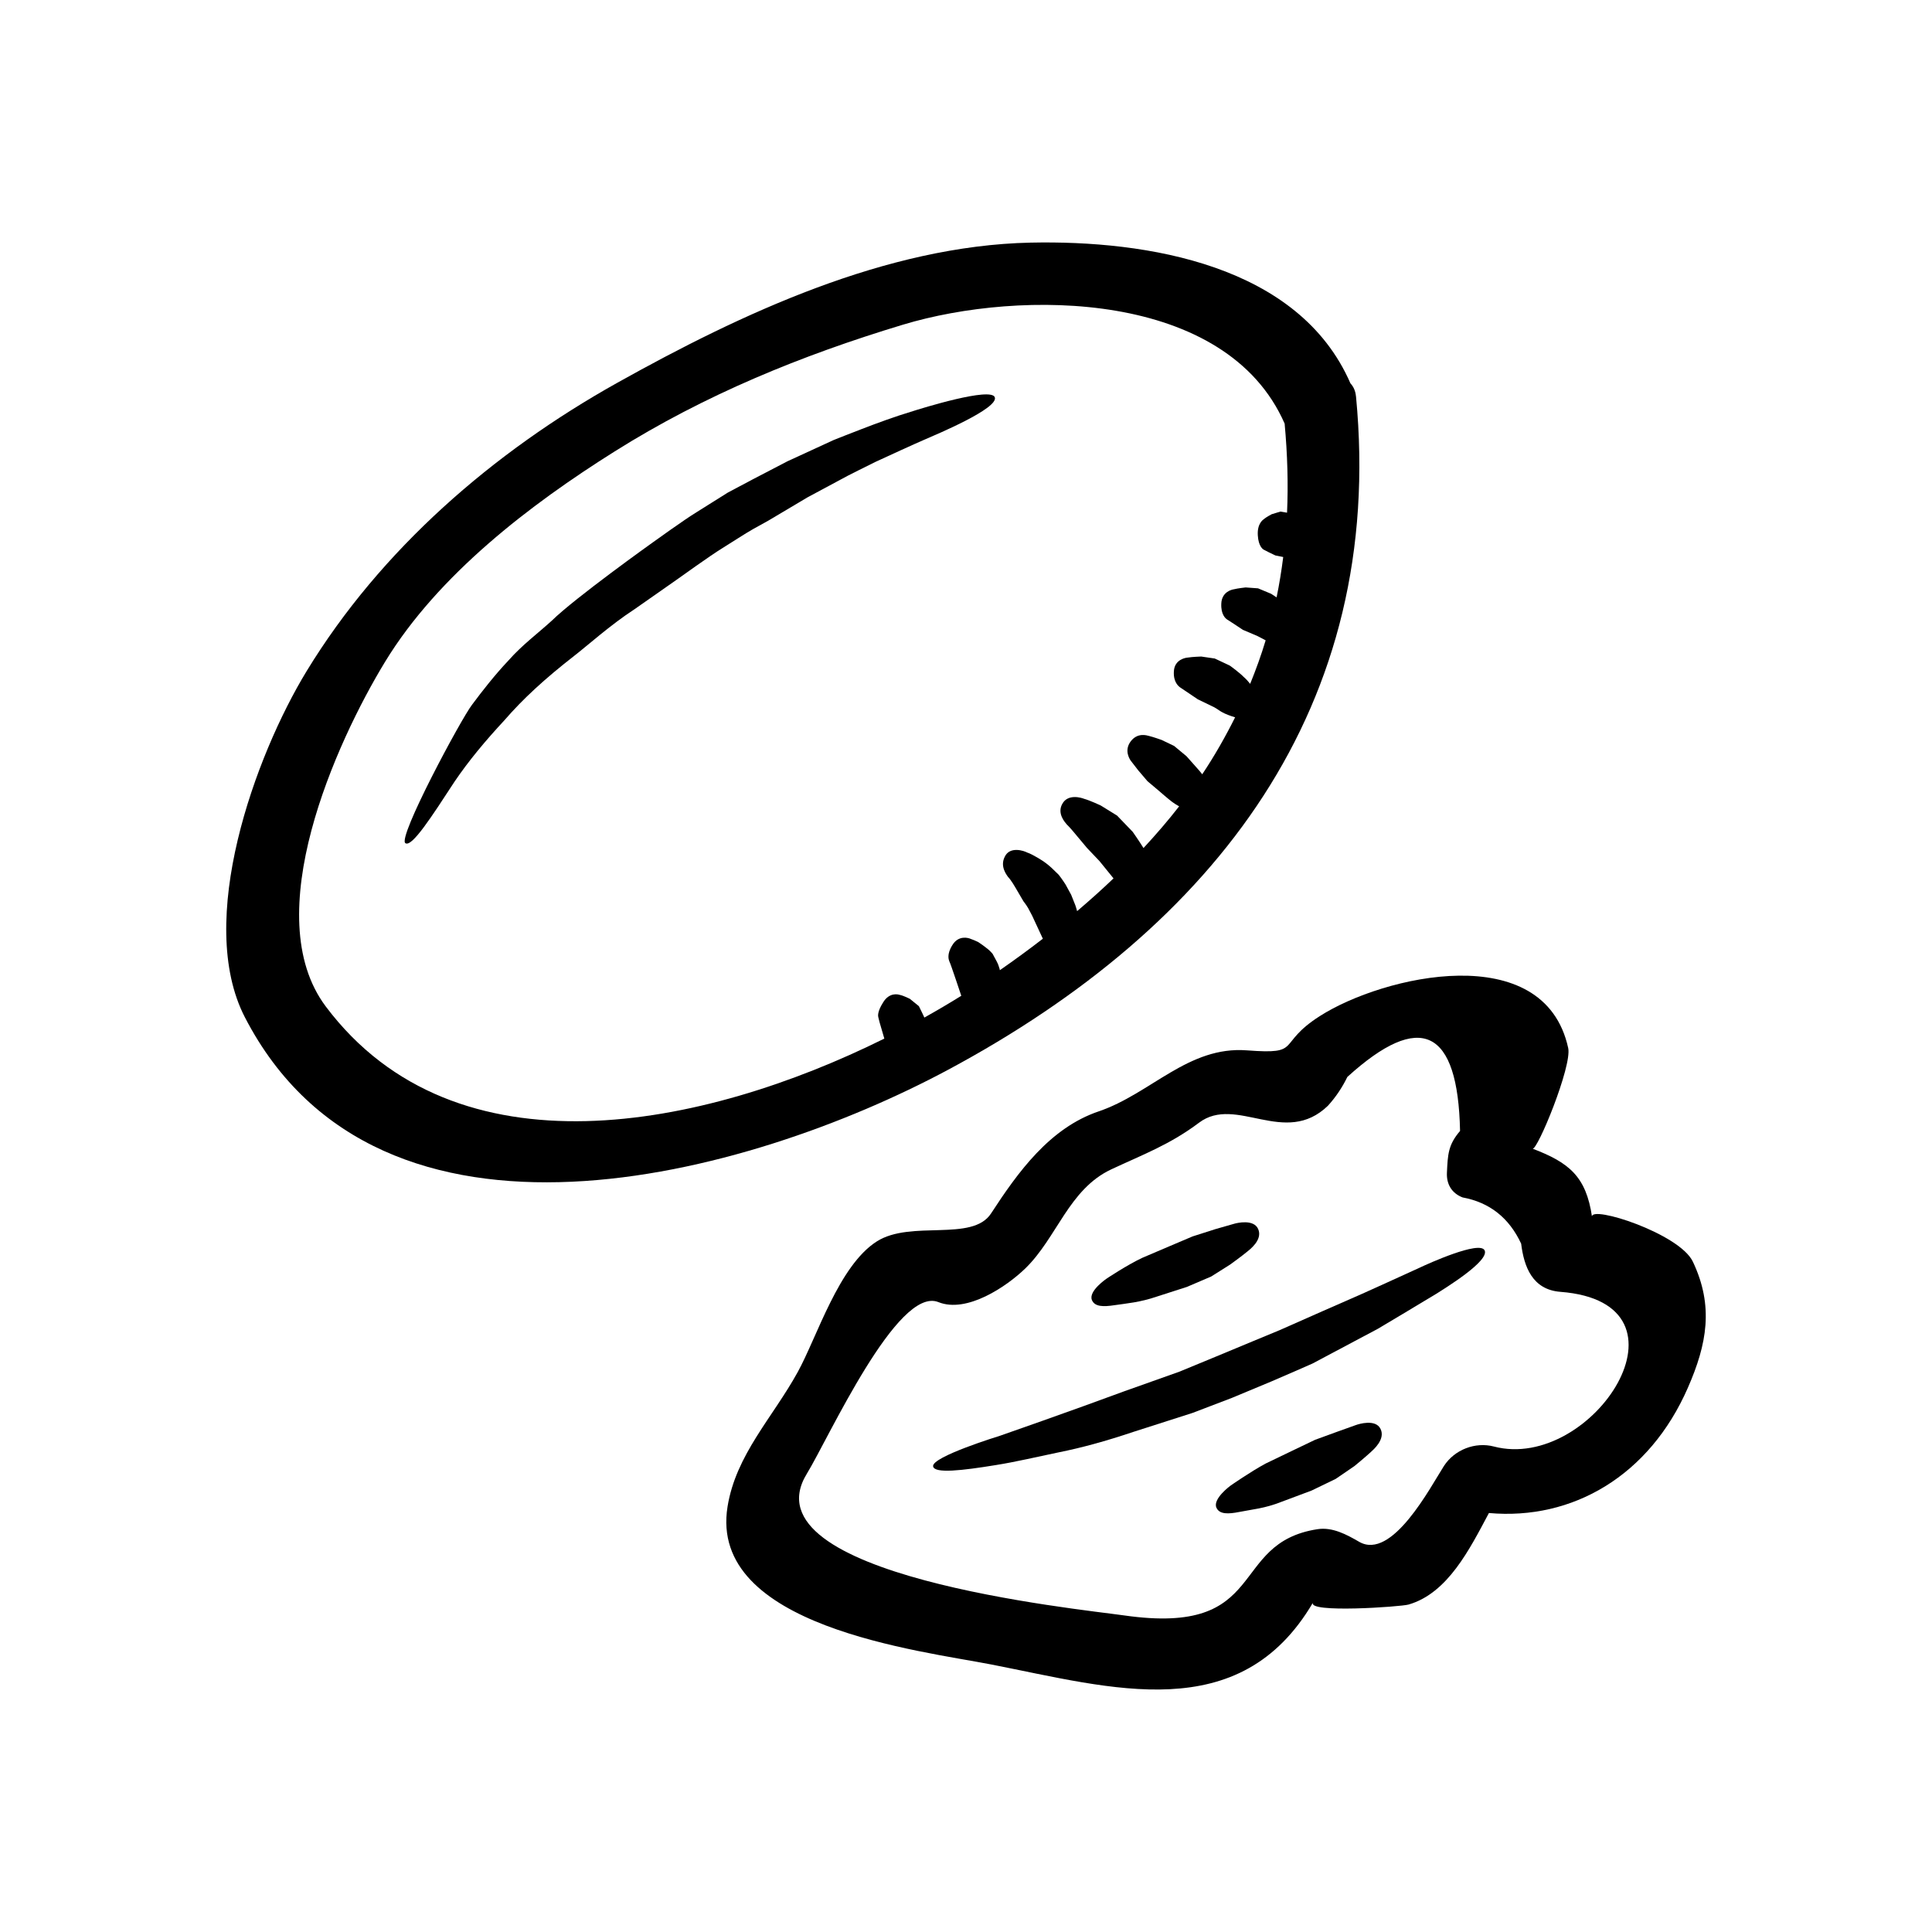 <?xml version="1.0" encoding="UTF-8"?>
<!-- Uploaded to: SVG Repo, www.svgrepo.com, Generator: SVG Repo Mixer Tools -->
<svg fill="#000000" width="800px" height="800px" version="1.1" viewBox="144 144 512 512" xmlns="http://www.w3.org/2000/svg">
 <g>
  <path d="m503.35 249.07c-0.145-1.547-0.707-2.66-1.477-3.488-13.66-31.398-53.891-37.945-84.766-37.285-38.301 0.82-76.703 18.816-109.48 37.125-32.891 18.367-62.684 44.133-82.379 76.453-13.684 22.477-29.543 66.215-16.34 91.734 35.75 69.164 133.22 42.375 186.41 13.859 70.785-37.973 115.91-96.152 108.04-178.4zm-273.02 161.65c-18.066-24.059 2.711-69.984 15.73-91.352 14.043-23.043 38.414-41.656 60.879-55.762 23.809-14.969 49.508-25.457 76.344-33.559 31.336-9.461 85.699-9.082 101.16 26.219 0.75 8.195 0.977 16.055 0.637 23.598l-1.77-0.289-2.297 0.699s-1.344 0.699-2.016 1.246c-0.297 0.238-1.859 1.223-1.664 4.367 0.172 2.926 1.379 3.715 1.633 3.812l1.395 0.719 1.633 0.781 2.07 0.414c-0.453 3.637-1.039 7.203-1.754 10.695-0.785-0.52-1.461-0.957-1.461-0.957l-3.457-1.438-3.281-0.238s-2.102 0.223-3.188 0.504c-0.414 0.059-3.141 0.625-3.269 3.773-0.141 2.941 1.152 3.965 1.559 4.231 0.664 0.422 1.859 1.199 1.859 1.199l2.297 1.527 2.621 1.113s0.598 0.258 1.281 0.551c0.676 0.309 2.031 1.082 2.137 1.125-1.18 3.941-2.578 7.769-4.102 11.527-0.492-0.621-1.023-1.234-1.715-1.828-0.836-0.906-3.789-3.164-3.856-3.094l-3.805-1.789-3.598-0.527s-2.336 0.074-3.562 0.277c-0.453 0.016-3.492 0.441-3.68 3.602-0.195 2.934 1.273 4.039 1.719 4.344 0.742 0.484 4.637 3.125 4.637 3.125s3.547 1.715 4.312 2.082c0.746 0.402 1.559 1.031 1.996 1.258 1.023 0.59 2.43 1.082 3.562 1.422-2.594 5.188-5.461 10.23-8.711 15.094-0.242-0.312-0.469-0.613-0.754-0.934-0.812-0.918-3.414-3.848-3.414-3.848l-3.293-2.734-3.305-1.582s-2.125-0.766-3.344-1.062c-0.527-0.133-3.094-1.004-4.918 1.543-1.727 2.394-0.145 4.742 0.172 5.133 0.676 0.883 1.898 2.449 1.898 2.449l2.453 2.875 2.977 2.508s2.641 2.309 3.586 2.996c0.527 0.398 1.168 0.789 1.82 1.152-2.938 3.785-6.109 7.457-9.445 11.055-1.164-1.898-2.867-4.309-2.867-4.309l-4.133-4.293-4.324-2.672c0 0.004-2.777-1.324-4.422-1.777-0.641-0.266-4.301-1.426-5.789 1.375-1.41 2.543 0.754 4.875 1.164 5.371 0.996 0.953 2.469 2.781 2.469 2.777l2.938 3.508 3.281 3.449s3.691 4.551 3.742 4.609c-3.078 2.949-6.309 5.836-9.652 8.68-0.145-0.523-0.281-1.047-0.469-1.559-0.586-1.484-1.102-2.769-1.102-2.769s-0.742-1.359-1.484-2.719c-0.84-1.32-1.793-2.574-1.809-2.574 0 0-0.953-0.934-1.91-1.855-0.973-0.906-2.102-1.684-2.102-1.684s-2.68-1.812-4.41-2.394c-0.625-0.359-4.527-1.785-5.891 1.152-1.301 2.555 0.484 4.75 0.828 5.281 0.875 0.891 1.965 2.816 1.965 2.816l2.156 3.684s0.691 0.863 1.258 1.824c0.527 1.008 1.062 2.012 1.062 2.012s2.644 5.734 2.832 6.098c-3.668 2.832-7.461 5.613-11.395 8.34-0.031-0.156-0.07-0.379-0.07-0.379-0.051 0.016-0.25-1.078-0.805-2.019-0.523-0.961-1.039-1.93-1.039-1.93s-0.586-0.73-1.328-1.316c-0.719-0.586-1.898-1.445-2.508-1.824-0.664-0.316-1.449-0.656-2.031-0.848-0.438-0.207-3.125-1.082-4.781 1.633-1.582 2.469-0.969 3.953-0.836 4.309 0.367 0.641 3.102 8.984 3.176 9.16-3.133 1.949-6.402 3.875-9.789 5.769-0.082-0.273-1.445-3.019-1.445-3.019l-2.394-1.949c-0.016 0.004-1.688-0.867-2.727-1.055-0.383-0.133-2.711-0.719-4.352 1.996-1.582 2.473-1.359 3.652-1.281 3.934l0.348 1.391 1.246 4.273c-47.871 23.762-113.55 37.391-148.03-8.52z"/>
  <path d="m388.98 260.52c3.246-1.414 19.699-8.289 18.652-11.238-0.984-2.769-19.09 2.82-22.371 3.883-3.769 1.125-8.871 2.969-13.043 4.594-2.086 0.781-7.32 2.867-7.32 2.867s-6.109 2.812-12.207 5.617c-5.965 3.082-13.488 7.023-15.809 8.297-2.258 1.414-5.273 3.309-8.293 5.203-3.066 1.848-11.637 8.031-11.637 8.031s-20.566 14.656-26.758 20.746c-3.586 3.269-7.809 6.402-11.387 10.449-3.719 3.949-6.949 8.082-9.707 11.789-2.836 3.648-19.859 35.336-17.66 36.699 1.727 1.113 6.867-6.898 13.047-16.355 3.769-5.547 8.125-10.77 13.176-16.207 4.902-5.668 10.695-11 18.465-17.051 3.402-2.625 9.672-8.258 16.012-12.383 6.137-4.297 11.383-7.969 11.383-7.969s8.781-6.312 11.812-8.16c3.027-1.875 5.984-3.84 8.328-5.168 2.363-1.305 3.93-2.176 3.93-2.176s5.203-3.094 10.414-6.188c5.34-2.863 10.664-5.723 10.664-5.723s5.273-2.676 7.332-3.668c2.082-0.984 11.117-5.102 12.977-5.891z"/>
  <path d="m565.9 466.45c-1.57-10.676-6.07-14.355-15.754-18.043 1.289 0.492 10.496-21.887 9.441-26.676-6.379-29.109-49.039-19.18-65.809-8.465-11.773 7.516-4.398 10.227-19.316 9.09-15.559-1.195-25.469 11.48-39.309 16.176-12.953 4.387-21.387 16.102-28.52 27.055-4.969 7.629-21.215 1.637-30.277 7.406-10.082 6.414-15.82 25.297-20.957 34.625-6.641 12.07-16.367 21.867-18.594 35.664-5.152 31.824 51.207 38.164 69.98 41.84 31.992 6.254 65.746 16.641 85.18-16.438-1.688 2.875 23.301 1.129 25.316 0.539 10.398-3.012 16.184-14.664 21.297-24.258 22.199 1.984 42.547-9.879 52.738-33.223 5.047-11.547 6.906-21.594 1.305-33.391-3.559-7.477-27.102-15.016-26.723-11.902zm-25.996 60.895c-4.938-1.293-10.453 0.816-13.262 5.18-3.613 5.652-13.75 25.09-22.449 20.07-3.332-1.93-7.078-3.961-11.047-3.344-23.871 3.684-12.508 28.379-51.184 22.859-12.41-1.773-100.71-10.555-84.141-37.555 5.727-9.34 24.008-49.844 34.859-45.484 7.547 3.039 18.121-4.156 23.035-8.922 8.41-8.16 11.516-20.98 22.793-26.262 8.434-3.945 15.543-6.559 23.246-12.359 9.844-7.41 22.777 6.551 34.18-4.516 2.062-2.277 3.773-4.816 5.129-7.613 19.355-17.582 29.316-12.816 29.867 14.316-3.164 3.684-3.254 6.223-3.481 11.094-0.141 3.027 1.289 5.406 4.144 6.519 7.16 1.324 12.34 5.406 15.527 12.254 0.754 6.121 2.977 12.195 10.395 12.766 37.871 2.914 8.5 47.836-17.613 40.996z"/>
  <path d="m520.07 480.02c-2.832 1.328-15.16 6.883-15.16 6.883s-20.008 8.766-21.84 9.621c-1.867 0.77-4.352 1.805-6.852 2.836-4.977 2.07-9.949 4.137-9.949 4.137s-4.492 1.848-9.715 4.012c-5.34 1.895-11.438 4.062-14.48 5.144-3.414 1.289-18.395 6.695-21.695 7.836-6.535 2.301-11.41 4.016-11.41 4.016s-18.172 5.57-17.684 8.105c0.371 1.961 7.742 1.098 16.605-0.348 5.406-0.863 10.746-2.144 16.676-3.375 5.981-1.195 12.395-2.934 19.84-5.441 3.293-1.059 9.859-3.16 15.598-4.996 5.617-2.144 10.438-3.984 10.438-3.984s5.356-2.227 10.723-4.469c2.684-1.125 10.656-4.644 10.656-4.644l17.281-9.184s12.742-7.578 15.453-9.254c2.348-1.492 14.305-8.793 12.871-11.574-1.348-2.617-14.91 3.516-17.355 4.68z"/>
  <path d="m503.31 521.66c-1.773 0.637-4.852 1.734-4.852 1.734l-5.953 2.172-5.965 2.856s-5.34 2.57-7.144 3.438c-3.934 2.117-9.289 5.844-9.289 5.844s-4.793 3.492-3.742 5.848c0.797 1.82 3.215 1.684 5.992 1.145 3.387-0.691 6.801-0.922 11.301-2.719 1.953-0.734 7.914-2.961 7.914-2.961l6.402-3.094 4.977-3.406s2.82-2.309 4.293-3.672c0.641-0.605 4.016-3.414 2.594-6.207-1.32-2.629-5.746-1.266-6.527-0.977z"/>
  <path d="m439.27 489.9c3.387-0.5 6.793-0.75 11.305-2.293 1.965-0.629 7.957-2.559 7.957-2.559l6.453-2.762 5.031-3.176s2.938-2.117 4.469-3.379c0.676-0.559 4.195-3.144 2.949-6.012-1.168-2.707-5.633-1.633-6.43-1.391-1.789 0.516-4.918 1.406-4.918 1.406l-6.031 1.926-6.07 2.578s-5.445 2.316-7.273 3.102c-4.055 1.906-9.406 5.481-9.406 5.481s-4.887 3.285-3.945 5.68c0.73 1.855 3.133 1.82 5.91 1.398z"/>
 </g>
</svg>